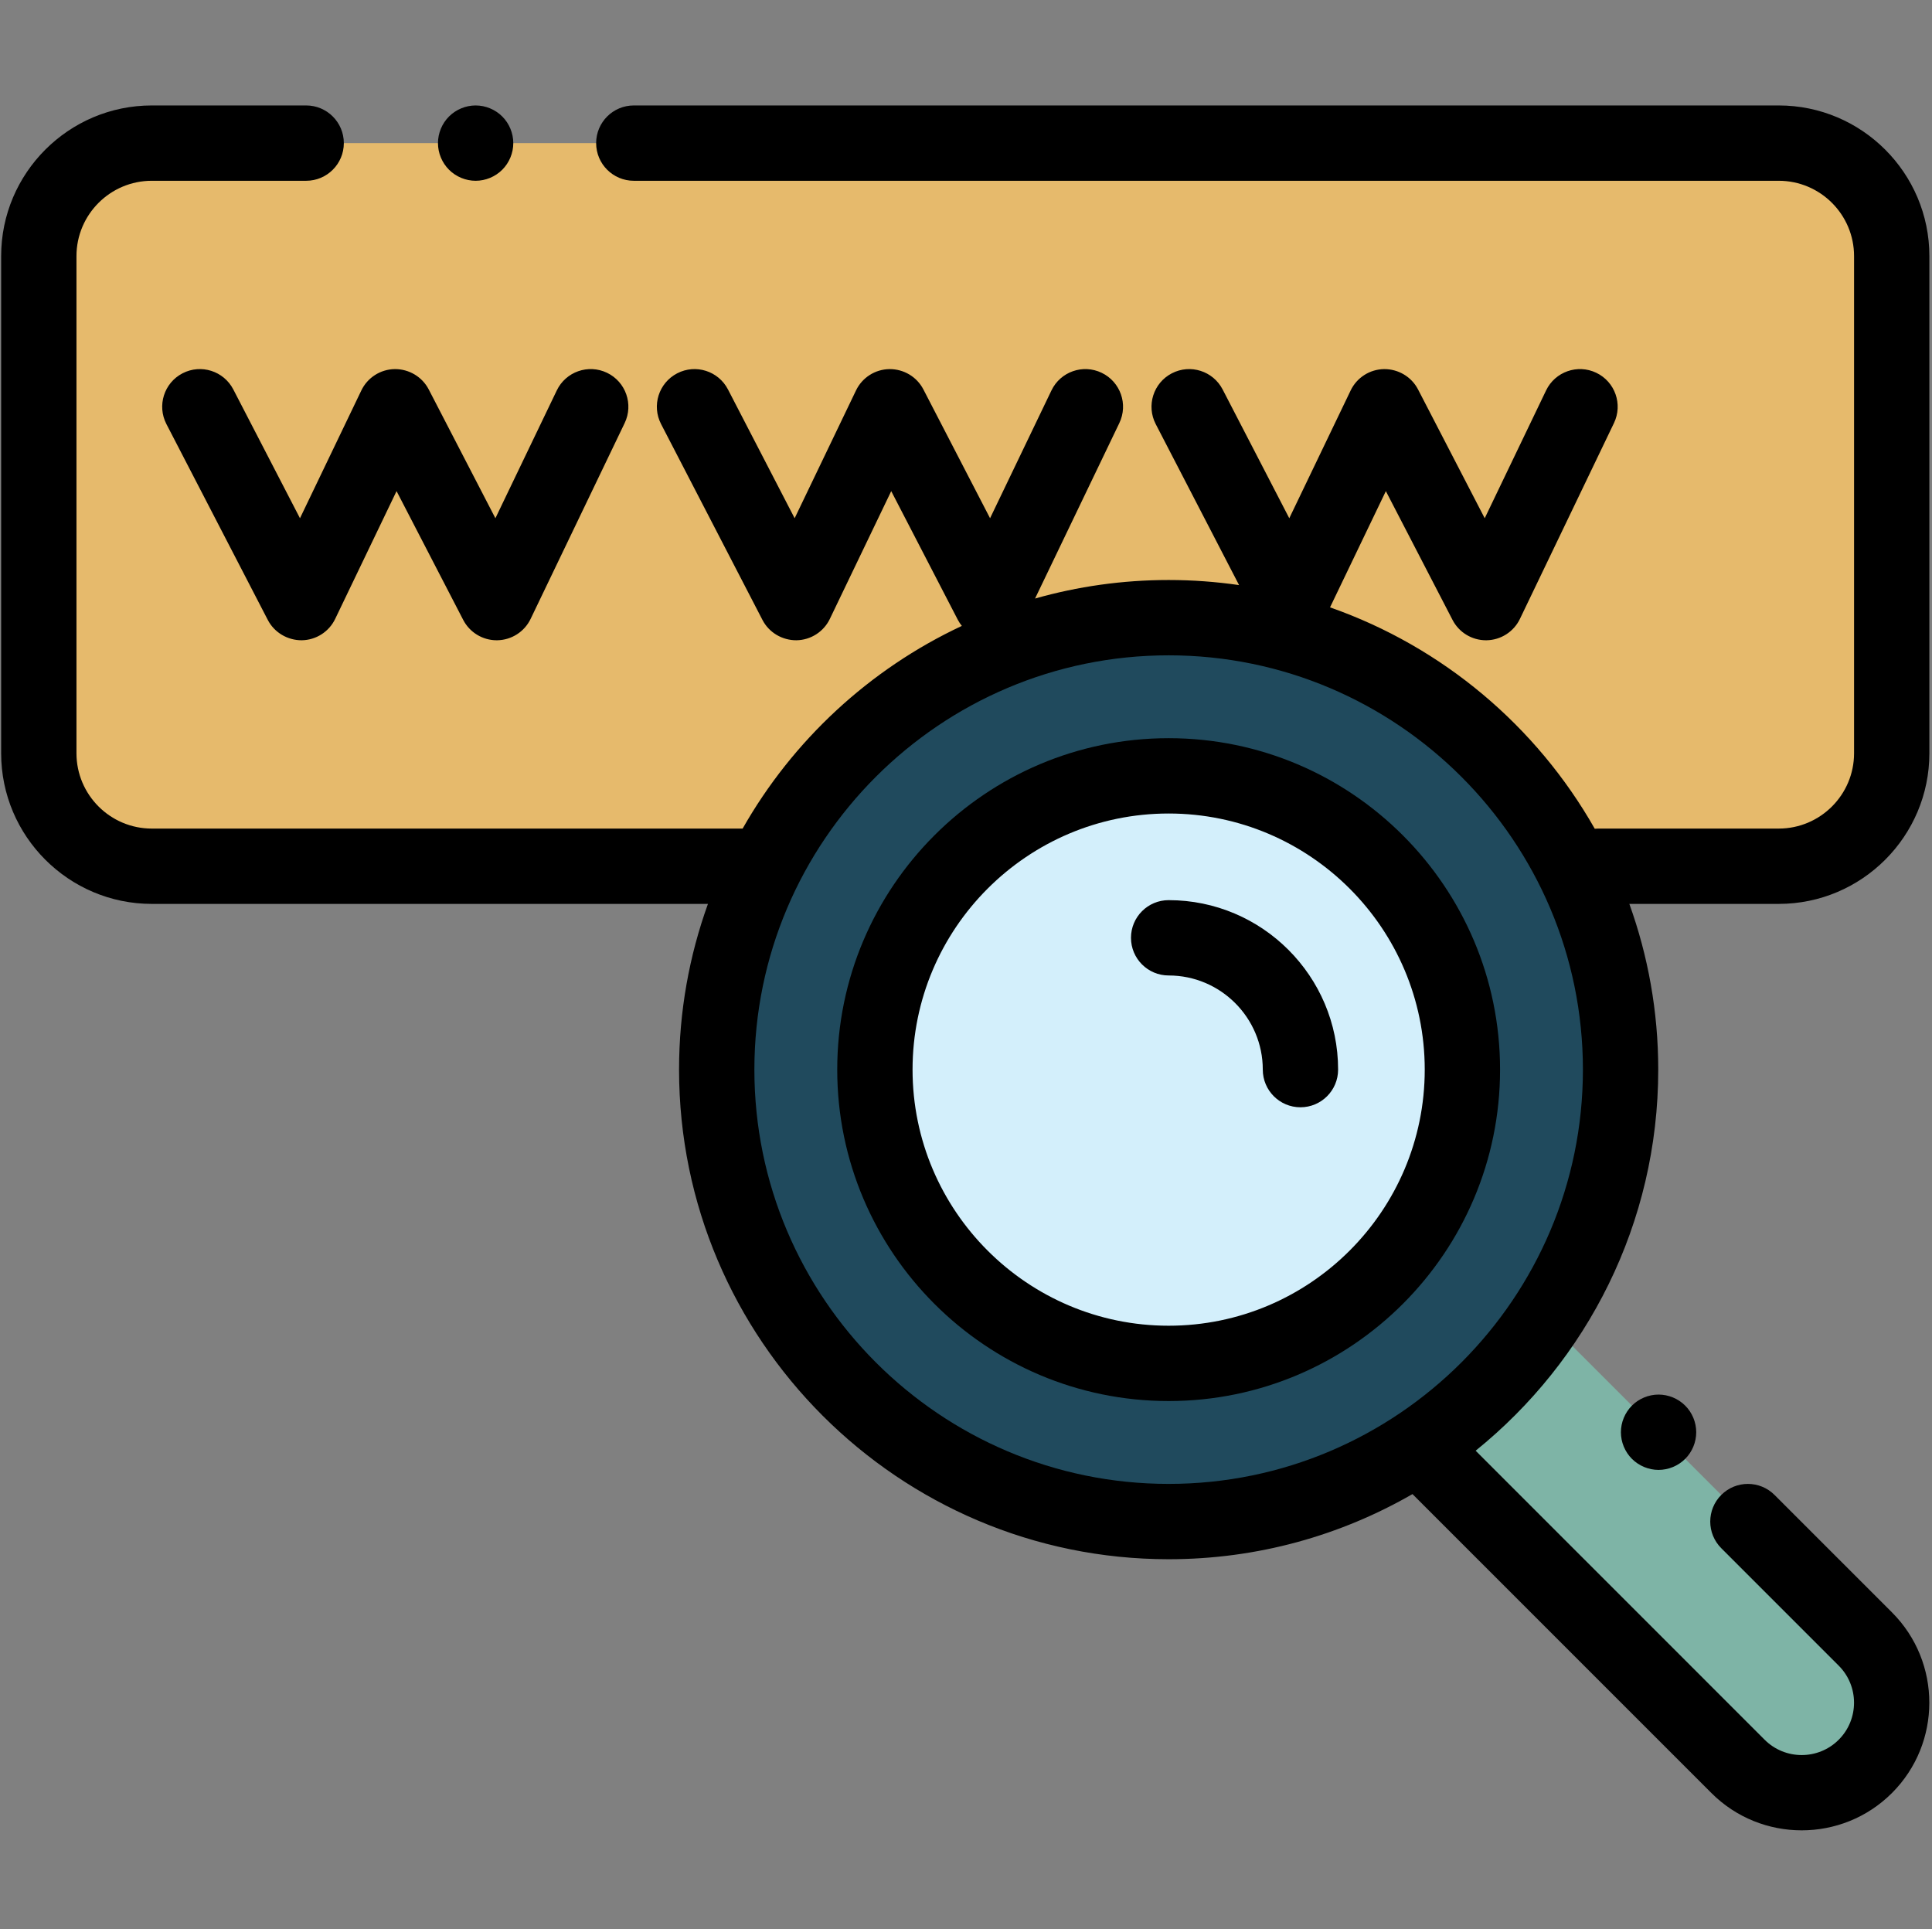 <svg width="684" height="683" viewBox="0 0 684 683" fill="none" xmlns="http://www.w3.org/2000/svg">
<rect x="0" y="0" width="684" height="683" fill="#808080" stroke="none"/>
<g clip-path="url(#clip0_8620_307)">
<path d="M565.739 306.666H629.739C651.833 306.666 669.739 288.76 669.739 266.666V90.666C669.739 68.572 651.833 50.666 629.739 50.666H53.739C31.645 50.666 13.739 68.572 13.739 90.666V266.666C13.739 288.76 31.645 306.666 53.739 306.666H565.739Z" fill="#E6BA6C"/>
<path d="M504.531 514.541L615.317 625.327C627.77 637.78 647.953 637.78 660.401 625.327C672.854 612.879 672.854 592.697 660.401 580.249L549.614 469.457L504.531 514.541Z" fill="#7EB4A6"/>
<path d="M573.744 378.666C573.744 467.03 502.109 538.666 413.744 538.666C325.38 538.666 253.744 467.03 253.744 378.666C253.744 290.301 325.38 218.666 413.744 218.666C502.109 218.666 573.744 290.301 573.744 378.666Z" fill="#204A5D"/>
<path d="M517.744 378.666C517.744 436.103 471.182 482.666 413.744 482.666C356.307 482.666 309.744 436.103 309.744 378.666C309.744 321.228 356.307 274.666 413.744 274.666C471.182 274.666 517.744 321.228 517.744 378.666Z" fill="#D3EFFB"/>
<path d="M413.744 261.332C349.047 261.332 296.411 313.968 296.411 378.666C296.411 443.364 349.047 495.999 413.744 495.999C478.442 495.999 531.078 443.364 531.078 378.666C531.078 313.968 478.442 261.332 413.744 261.332ZM413.744 469.332C363.75 469.332 323.078 428.66 323.078 378.666C323.078 328.671 363.75 287.999 413.744 287.999C463.739 287.999 504.411 328.671 504.411 378.666C504.411 428.66 463.739 469.332 413.744 469.332Z" fill="black"/>
<path d="M413.744 318.671C406.38 318.671 400.411 324.64 400.411 332.004C400.411 339.369 406.38 345.338 413.744 345.338C432.119 345.338 447.073 360.291 447.073 378.666C447.073 386.03 453.041 391.999 460.406 391.999C467.771 391.999 473.739 386.03 473.739 378.666C473.739 345.582 446.828 318.671 413.744 318.671Z" fill="black"/>
<path d="M82.598 137.869C79.213 131.332 71.171 128.775 64.63 132.155C58.088 135.541 55.531 143.587 58.916 150.129L94.807 219.462C97.13 223.952 101.828 226.697 106.848 226.666C111.9 226.587 116.479 223.66 118.666 219.103L140.395 173.864L163.994 219.462C166.291 223.89 170.859 226.666 175.838 226.666H176.036C181.093 226.587 185.666 223.66 187.859 219.103L221.156 149.77C224.343 143.134 221.546 135.166 214.911 131.978C208.27 128.791 200.307 131.587 197.119 138.228L175.39 183.468L151.786 137.869C149.463 133.379 144.775 130.624 139.749 130.666C134.692 130.744 130.114 133.671 127.927 138.228L106.203 183.468L82.598 137.869Z" fill="black"/>
<path d="M168.39 63.999C171.9 63.999 175.338 62.572 177.817 60.093C180.301 57.614 181.723 54.171 181.723 50.666C181.723 47.16 180.301 43.718 177.817 41.239C175.338 38.759 171.9 37.332 168.39 37.332C164.885 37.332 161.447 38.759 158.968 41.239C156.484 43.718 155.057 47.16 155.057 50.666C155.057 54.171 156.484 57.614 158.968 60.093C161.447 62.572 164.885 63.999 168.39 63.999Z" fill="black"/>
<path d="M683.072 266.666V90.666C683.072 61.259 659.145 37.332 629.739 37.332H224.39C217.031 37.332 211.057 43.301 211.057 50.666C211.057 58.03 217.031 63.999 224.39 63.999H629.739C644.442 63.999 656.406 75.963 656.406 90.666V266.666C656.406 281.369 644.442 293.332 629.739 293.332H565.739C565.354 293.332 564.979 293.358 564.604 293.39C544.026 257.129 510.76 228.983 470.88 215.02L490.645 173.869L514.25 219.462C516.541 223.895 521.109 226.666 526.088 226.666H526.291C531.343 226.587 535.921 223.66 538.109 219.103L571.406 149.77C574.593 143.134 571.796 135.171 565.161 131.983C558.526 128.791 550.557 131.587 547.369 138.228L525.645 183.468L502.041 137.869C499.718 133.379 495.036 130.624 490 130.671C484.942 130.744 480.369 133.671 478.182 138.228L456.453 183.468L432.854 137.869C429.468 131.332 421.421 128.775 414.88 132.16C408.338 135.546 405.786 143.587 409.166 150.129L438.677 207.134C430.536 205.957 422.213 205.332 413.75 205.332C397.359 205.332 381.489 207.624 366.447 211.895L396.286 149.77C399.473 143.134 396.677 135.171 390.036 131.983C383.401 128.791 375.432 131.587 372.25 138.228L350.52 183.468L326.916 137.869C324.593 133.379 319.932 130.624 314.875 130.671C309.822 130.744 305.244 133.671 303.057 138.228L281.333 183.468L257.729 137.869C254.343 131.332 246.302 128.775 239.76 132.16C233.218 135.546 230.661 143.587 234.046 150.129L269.937 219.462C272.26 223.952 276.937 226.697 281.979 226.666C287.031 226.587 291.609 223.66 293.796 219.103L315.526 173.869L339.125 219.462C339.52 220.228 340.005 220.921 340.531 221.582C307.833 236.884 280.666 262.093 262.921 293.332H53.739C39.036 293.332 27.072 281.369 27.072 266.666V90.666C27.072 75.963 39.036 63.999 53.739 63.999H108.395C115.76 63.999 121.729 58.03 121.729 50.666C121.729 43.301 115.76 37.332 108.395 37.332H53.739C24.333 37.332 0.406 61.259 0.406 90.666V266.666C0.406 296.077 24.333 319.999 53.739 319.999H250.64C244.026 338.332 240.411 358.082 240.411 378.666C240.411 474.244 318.166 551.999 413.744 551.999C445.151 551.999 474.635 543.603 500.067 528.936L605.89 634.759C614.703 643.572 626.281 647.978 637.859 647.978C649.437 647.978 661.015 643.572 669.828 634.759C687.458 617.129 687.458 588.447 669.828 570.817L628.25 529.239C623.041 524.035 614.599 524.03 609.395 529.239C604.187 534.447 604.187 542.884 609.395 548.093L650.974 589.676C658.203 596.905 658.203 608.671 650.974 615.905C643.744 623.134 631.979 623.134 624.75 615.905L522.432 513.582C561.828 481.785 587.078 433.124 587.078 378.666C587.078 358.082 583.463 338.332 576.849 319.999H629.739C659.151 319.999 683.072 296.072 683.072 266.666ZM413.744 525.332C332.875 525.332 267.078 459.535 267.078 378.666C267.078 297.796 332.875 231.999 413.744 231.999C494.614 231.999 560.411 297.796 560.411 378.666C560.411 459.535 494.619 525.332 413.744 525.332Z" fill="black"/>
<path d="M577.765 497.614C575.286 500.093 573.859 503.53 573.859 507.041C573.859 510.546 575.286 513.983 577.765 516.468C580.26 518.947 583.687 520.374 587.192 520.374C590.697 520.374 594.14 518.947 596.619 516.468C599.114 513.983 600.526 510.546 600.526 507.041C600.526 503.53 599.114 500.093 596.619 497.614C594.14 495.134 590.713 493.707 587.192 493.707C583.687 493.707 580.244 495.134 577.765 497.614Z" fill="black"/>
</g>
<defs>
<clipPath id="clip0_8620_307">
<rect width="682.667" height="682.667" fill="white" transform="translate(0.406 -0.001)"/>
</clipPath>
</defs>
</svg>
